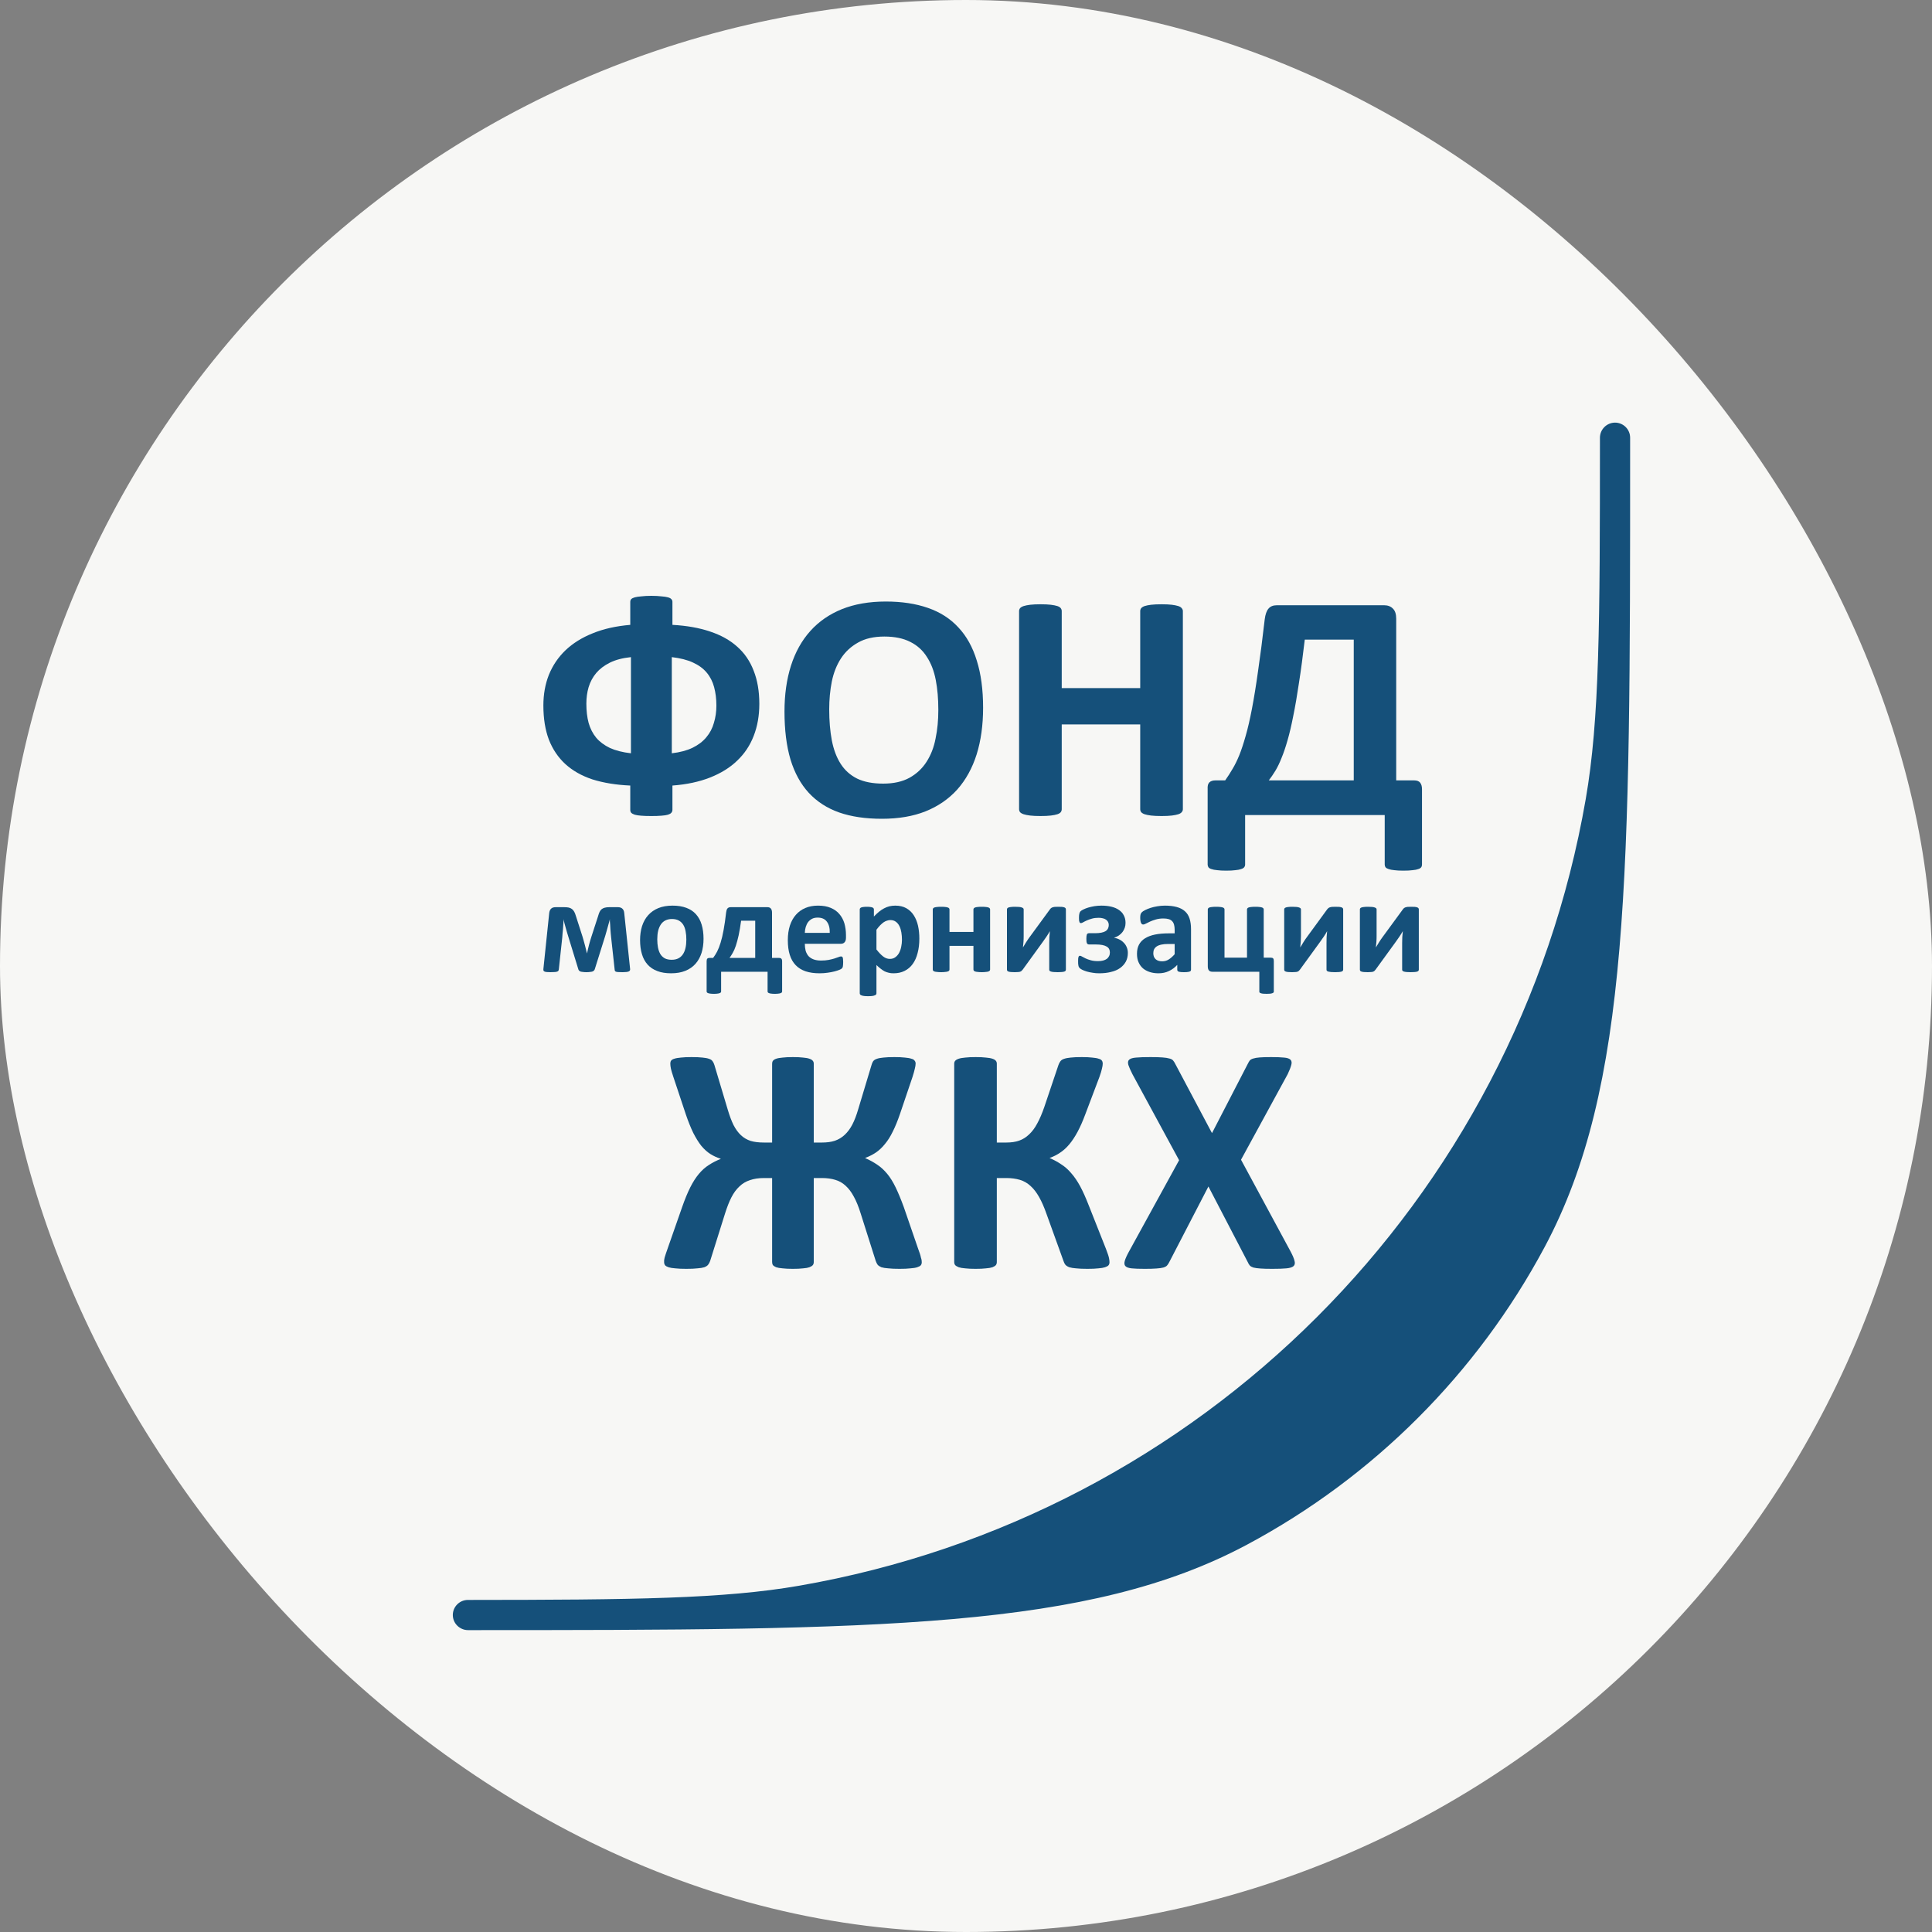 <svg width="40" height="40" viewBox="0 0 40 40" fill="none" xmlns="http://www.w3.org/2000/svg">
<rect x="0" y="0" width="40" height="40" fill="#808080" stroke="none"/>
<rect width="40" height="40" rx="20" fill="#F7F7F5"/>
<path d="M19.084 26.133C19.084 26.157 19.078 26.178 19.064 26.196C19.051 26.212 19.026 26.225 18.99 26.237C18.957 26.248 18.91 26.256 18.849 26.26C18.791 26.267 18.716 26.27 18.624 26.27C18.53 26.27 18.453 26.267 18.393 26.26C18.332 26.256 18.284 26.248 18.248 26.237C18.215 26.223 18.189 26.206 18.171 26.186C18.155 26.164 18.142 26.137 18.131 26.106L17.819 25.122C17.776 24.983 17.729 24.868 17.678 24.776C17.628 24.682 17.571 24.606 17.506 24.548C17.444 24.49 17.372 24.45 17.292 24.427C17.213 24.403 17.123 24.39 17.02 24.39H16.848V26.129C16.848 26.154 16.842 26.175 16.828 26.193C16.815 26.209 16.791 26.223 16.758 26.237C16.727 26.248 16.683 26.256 16.627 26.26C16.571 26.267 16.5 26.27 16.415 26.27C16.33 26.27 16.26 26.267 16.204 26.26C16.148 26.256 16.103 26.248 16.07 26.237C16.038 26.223 16.016 26.209 16.003 26.193C15.991 26.175 15.986 26.154 15.986 26.129V24.39H15.815C15.705 24.39 15.609 24.405 15.526 24.434C15.443 24.461 15.37 24.504 15.308 24.565C15.245 24.623 15.19 24.698 15.143 24.79C15.096 24.881 15.053 24.992 15.012 25.122L14.703 26.106C14.692 26.137 14.678 26.164 14.66 26.186C14.644 26.206 14.618 26.223 14.582 26.237C14.547 26.248 14.499 26.256 14.438 26.26C14.38 26.267 14.304 26.27 14.21 26.27C14.116 26.27 14.04 26.267 13.982 26.26C13.923 26.256 13.876 26.248 13.841 26.237C13.807 26.225 13.784 26.212 13.77 26.196C13.757 26.178 13.75 26.157 13.75 26.133C13.75 26.121 13.75 26.108 13.75 26.092C13.752 26.077 13.756 26.059 13.76 26.038C13.767 26.016 13.775 25.99 13.784 25.961C13.793 25.932 13.805 25.898 13.82 25.857L14.123 24.991C14.179 24.83 14.235 24.695 14.29 24.585C14.346 24.473 14.406 24.38 14.468 24.306C14.531 24.23 14.599 24.169 14.673 24.122C14.747 24.073 14.83 24.03 14.922 23.994V23.991C14.843 23.966 14.771 23.933 14.703 23.89C14.639 23.848 14.577 23.792 14.519 23.722C14.463 23.651 14.408 23.562 14.354 23.457C14.303 23.352 14.251 23.224 14.2 23.074L13.941 22.296C13.917 22.224 13.9 22.168 13.891 22.128C13.882 22.085 13.878 22.049 13.878 22.02C13.878 21.996 13.883 21.976 13.894 21.96C13.908 21.942 13.93 21.928 13.961 21.92C13.995 21.908 14.04 21.901 14.096 21.896C14.154 21.889 14.228 21.886 14.317 21.886C14.411 21.886 14.487 21.889 14.546 21.896C14.604 21.901 14.65 21.91 14.683 21.923C14.717 21.934 14.74 21.951 14.754 21.973C14.769 21.993 14.782 22.019 14.791 22.05L15.066 22.97C15.104 23.098 15.144 23.205 15.187 23.293C15.232 23.38 15.283 23.45 15.341 23.504C15.399 23.558 15.466 23.597 15.543 23.622C15.619 23.644 15.709 23.655 15.815 23.655H15.986V22.024C15.986 21.999 15.991 21.979 16.003 21.963C16.016 21.945 16.038 21.931 16.07 21.92C16.103 21.908 16.148 21.901 16.204 21.896C16.26 21.889 16.33 21.886 16.415 21.886C16.5 21.886 16.571 21.889 16.627 21.896C16.683 21.901 16.727 21.908 16.758 21.92C16.791 21.931 16.815 21.945 16.828 21.963C16.842 21.979 16.848 21.999 16.848 22.024V23.655H17.02C17.12 23.655 17.209 23.643 17.285 23.618C17.363 23.591 17.431 23.55 17.49 23.494C17.55 23.438 17.603 23.367 17.647 23.282C17.692 23.195 17.732 23.09 17.768 22.967L18.044 22.05C18.052 22.019 18.064 21.993 18.077 21.973C18.093 21.951 18.117 21.934 18.151 21.923C18.184 21.91 18.23 21.901 18.289 21.896C18.347 21.889 18.423 21.886 18.517 21.886C18.606 21.886 18.679 21.889 18.735 21.896C18.791 21.901 18.836 21.908 18.869 21.92C18.903 21.928 18.925 21.942 18.936 21.96C18.95 21.976 18.957 21.996 18.957 22.02C18.957 22.049 18.951 22.085 18.94 22.128C18.931 22.17 18.915 22.226 18.893 22.296L18.634 23.061C18.585 23.204 18.535 23.327 18.483 23.43C18.434 23.531 18.38 23.616 18.322 23.685C18.266 23.755 18.205 23.813 18.137 23.86C18.07 23.905 17.995 23.943 17.913 23.974V23.977C18.007 24.018 18.09 24.064 18.164 24.115C18.238 24.164 18.306 24.227 18.369 24.303C18.432 24.379 18.49 24.473 18.544 24.585C18.597 24.695 18.653 24.83 18.712 24.991L19.01 25.857C19.026 25.898 19.038 25.932 19.047 25.961C19.056 25.99 19.063 26.016 19.067 26.038C19.074 26.059 19.079 26.077 19.081 26.092C19.083 26.108 19.084 26.121 19.084 26.133Z" fill="#15507A"/>
<path d="M22.971 26.133C22.971 26.157 22.965 26.178 22.951 26.196C22.938 26.212 22.913 26.225 22.878 26.237C22.844 26.248 22.798 26.256 22.74 26.26C22.682 26.267 22.607 26.27 22.515 26.27C22.419 26.27 22.34 26.267 22.28 26.26C22.222 26.256 22.175 26.248 22.139 26.237C22.103 26.223 22.076 26.206 22.058 26.186C22.041 26.164 22.027 26.137 22.018 26.106L21.669 25.139C21.62 24.998 21.568 24.88 21.515 24.786C21.461 24.69 21.402 24.613 21.337 24.555C21.272 24.494 21.198 24.452 21.115 24.427C21.032 24.403 20.939 24.39 20.837 24.39H20.638V26.129C20.638 26.154 20.632 26.175 20.618 26.193C20.605 26.209 20.581 26.223 20.548 26.237C20.514 26.248 20.47 26.256 20.413 26.26C20.358 26.267 20.286 26.27 20.199 26.27C20.114 26.27 20.042 26.267 19.984 26.26C19.928 26.256 19.883 26.248 19.849 26.237C19.816 26.223 19.791 26.209 19.776 26.193C19.762 26.175 19.756 26.154 19.756 26.129V22.024C19.756 21.999 19.762 21.979 19.776 21.963C19.791 21.945 19.816 21.931 19.849 21.92C19.883 21.908 19.928 21.901 19.984 21.896C20.042 21.889 20.114 21.886 20.199 21.886C20.286 21.886 20.358 21.889 20.413 21.896C20.47 21.901 20.514 21.908 20.548 21.92C20.581 21.931 20.605 21.945 20.618 21.963C20.632 21.979 20.638 21.999 20.638 22.024V23.655H20.837C20.937 23.655 21.026 23.642 21.102 23.615C21.178 23.588 21.246 23.545 21.306 23.487C21.369 23.429 21.425 23.354 21.474 23.262C21.526 23.168 21.575 23.053 21.622 22.917L21.914 22.05C21.925 22.019 21.939 21.993 21.954 21.973C21.97 21.951 21.995 21.934 22.028 21.923C22.064 21.91 22.11 21.901 22.166 21.896C22.224 21.889 22.301 21.886 22.398 21.886C22.485 21.886 22.556 21.889 22.612 21.896C22.671 21.901 22.715 21.908 22.747 21.92C22.78 21.928 22.802 21.942 22.814 21.96C22.825 21.976 22.831 21.996 22.831 22.02C22.831 22.049 22.825 22.085 22.814 22.128C22.805 22.17 22.788 22.226 22.763 22.296L22.471 23.068C22.418 23.211 22.364 23.333 22.31 23.433C22.256 23.534 22.199 23.62 22.139 23.692C22.081 23.761 22.018 23.819 21.951 23.863C21.886 23.908 21.813 23.945 21.733 23.974V23.977C21.822 24.015 21.903 24.059 21.974 24.108C22.048 24.155 22.117 24.216 22.179 24.29C22.244 24.363 22.306 24.454 22.364 24.561C22.422 24.669 22.481 24.801 22.542 24.958L22.898 25.857C22.933 25.949 22.955 26.013 22.961 26.049C22.968 26.082 22.971 26.11 22.971 26.133Z" fill="#15507A"/>
<path d="M26.724 25.918C26.765 25.996 26.791 26.059 26.802 26.106C26.815 26.153 26.808 26.189 26.782 26.213C26.755 26.238 26.706 26.253 26.634 26.26C26.564 26.267 26.467 26.27 26.342 26.27C26.237 26.27 26.154 26.268 26.093 26.263C26.033 26.259 25.985 26.252 25.949 26.243C25.916 26.232 25.891 26.218 25.875 26.2C25.86 26.182 25.846 26.159 25.835 26.133L25.019 24.565L24.207 26.133C24.193 26.159 24.179 26.182 24.163 26.2C24.148 26.218 24.122 26.232 24.086 26.243C24.052 26.252 24.004 26.259 23.942 26.263C23.881 26.268 23.801 26.27 23.7 26.27C23.584 26.27 23.493 26.267 23.428 26.26C23.365 26.253 23.323 26.238 23.3 26.213C23.278 26.189 23.274 26.153 23.287 26.106C23.3 26.059 23.328 25.996 23.371 25.918L24.412 24.021L23.445 22.238C23.404 22.158 23.377 22.094 23.361 22.047C23.348 21.998 23.353 21.962 23.378 21.94C23.404 21.915 23.453 21.901 23.522 21.896C23.591 21.889 23.69 21.886 23.817 21.886C23.923 21.886 24.005 21.888 24.066 21.893C24.128 21.897 24.178 21.905 24.214 21.916C24.249 21.925 24.274 21.939 24.287 21.956C24.303 21.974 24.318 21.997 24.331 22.024L25.093 23.46L25.835 22.024C25.848 21.997 25.862 21.974 25.875 21.956C25.891 21.939 25.914 21.925 25.946 21.916C25.979 21.905 26.024 21.897 26.08 21.893C26.138 21.888 26.218 21.886 26.318 21.886C26.43 21.886 26.519 21.889 26.584 21.896C26.648 21.901 26.693 21.915 26.718 21.94C26.742 21.964 26.748 22 26.735 22.047C26.723 22.094 26.699 22.158 26.661 22.238L25.694 24.011L26.724 25.918Z" fill="#15507A"/>
<path d="M15.721 14.572C15.721 14.816 15.682 15.038 15.604 15.237C15.528 15.434 15.414 15.605 15.261 15.75C15.112 15.894 14.924 16.01 14.698 16.099C14.474 16.187 14.215 16.242 13.922 16.264V16.768C13.922 16.79 13.914 16.81 13.899 16.828C13.885 16.844 13.862 16.857 13.828 16.868C13.797 16.877 13.752 16.884 13.694 16.888C13.638 16.893 13.569 16.895 13.486 16.895C13.401 16.895 13.33 16.893 13.274 16.888C13.22 16.884 13.177 16.877 13.143 16.868C13.11 16.857 13.085 16.844 13.069 16.828C13.056 16.812 13.049 16.792 13.049 16.768V16.264C12.754 16.251 12.493 16.208 12.267 16.137C12.043 16.063 11.857 15.957 11.707 15.821C11.557 15.684 11.443 15.515 11.364 15.314C11.288 15.113 11.25 14.877 11.25 14.606C11.25 14.375 11.288 14.164 11.364 13.971C11.443 13.777 11.557 13.608 11.707 13.464C11.859 13.319 12.047 13.201 12.271 13.112C12.494 13.02 12.754 12.962 13.049 12.937V12.461C13.049 12.438 13.056 12.419 13.069 12.404C13.085 12.388 13.11 12.376 13.143 12.367C13.177 12.358 13.222 12.351 13.278 12.347C13.334 12.34 13.403 12.336 13.486 12.336C13.569 12.336 13.638 12.34 13.694 12.347C13.752 12.351 13.797 12.358 13.828 12.367C13.862 12.376 13.885 12.388 13.899 12.404C13.914 12.419 13.922 12.438 13.922 12.461V12.937C14.217 12.953 14.477 12.999 14.701 13.075C14.925 13.149 15.112 13.253 15.261 13.387C15.414 13.521 15.528 13.688 15.604 13.887C15.682 14.084 15.721 14.312 15.721 14.572ZM14.832 14.609C14.832 14.468 14.816 14.341 14.785 14.226C14.754 14.11 14.702 14.009 14.63 13.924C14.559 13.839 14.464 13.77 14.345 13.716C14.229 13.662 14.083 13.626 13.909 13.605V15.596C14.079 15.576 14.222 15.538 14.338 15.482C14.457 15.424 14.552 15.351 14.624 15.264C14.698 15.176 14.75 15.077 14.781 14.965C14.815 14.853 14.832 14.734 14.832 14.609ZM13.063 13.605C12.89 13.623 12.745 13.661 12.626 13.72C12.51 13.778 12.416 13.849 12.344 13.934C12.273 14.019 12.22 14.117 12.187 14.226C12.155 14.334 12.14 14.448 12.14 14.569C12.14 14.716 12.155 14.85 12.187 14.968C12.22 15.085 12.273 15.187 12.344 15.274C12.416 15.359 12.51 15.429 12.626 15.485C12.745 15.539 12.89 15.576 13.063 15.596V13.605Z" fill="#15507A"/>
<path d="M20.354 14.653C20.354 15.013 20.309 15.335 20.22 15.62C20.13 15.904 19.997 16.145 19.82 16.345C19.643 16.541 19.424 16.693 19.162 16.798C18.903 16.901 18.602 16.952 18.259 16.952C17.921 16.952 17.626 16.909 17.373 16.821C17.122 16.732 16.913 16.596 16.745 16.415C16.578 16.234 16.451 16.003 16.366 15.724C16.283 15.444 16.242 15.113 16.242 14.73C16.242 14.379 16.287 14.063 16.376 13.783C16.466 13.501 16.599 13.262 16.776 13.065C16.952 12.868 17.171 12.717 17.43 12.612C17.692 12.507 17.995 12.454 18.34 12.454C18.669 12.454 18.959 12.498 19.209 12.585C19.462 12.672 19.672 12.806 19.84 12.988C20.011 13.169 20.138 13.398 20.223 13.676C20.31 13.951 20.354 14.277 20.354 14.653ZM19.427 14.7C19.427 14.471 19.41 14.264 19.374 14.079C19.338 13.891 19.276 13.731 19.189 13.599C19.104 13.464 18.99 13.361 18.847 13.29C18.703 13.216 18.524 13.179 18.31 13.179C18.093 13.179 17.911 13.22 17.766 13.303C17.62 13.384 17.503 13.492 17.413 13.629C17.324 13.765 17.26 13.925 17.222 14.109C17.186 14.29 17.168 14.483 17.168 14.686C17.168 14.924 17.186 15.137 17.222 15.328C17.258 15.515 17.318 15.677 17.403 15.811C17.488 15.945 17.602 16.048 17.746 16.12C17.889 16.189 18.069 16.224 18.286 16.224C18.503 16.224 18.684 16.183 18.83 16.103C18.975 16.022 19.093 15.913 19.182 15.774C19.272 15.635 19.335 15.474 19.37 15.29C19.409 15.105 19.427 14.908 19.427 14.7Z" fill="#15507A"/>
<path d="M24.49 16.754C24.49 16.776 24.482 16.797 24.466 16.815C24.453 16.832 24.429 16.847 24.396 16.858C24.362 16.869 24.317 16.878 24.262 16.885C24.206 16.892 24.135 16.895 24.05 16.895C23.963 16.895 23.89 16.892 23.832 16.885C23.776 16.878 23.731 16.869 23.698 16.858C23.666 16.847 23.643 16.832 23.627 16.815C23.614 16.797 23.607 16.776 23.607 16.754V14.998H21.982V16.754C21.982 16.776 21.975 16.797 21.962 16.815C21.948 16.832 21.925 16.847 21.892 16.858C21.858 16.869 21.813 16.878 21.757 16.885C21.701 16.892 21.63 16.895 21.542 16.895C21.457 16.895 21.386 16.892 21.328 16.885C21.272 16.878 21.227 16.869 21.193 16.858C21.16 16.847 21.135 16.832 21.119 16.815C21.106 16.797 21.099 16.776 21.099 16.754V12.652C21.099 12.63 21.106 12.61 21.119 12.592C21.135 12.574 21.16 12.559 21.193 12.548C21.227 12.537 21.272 12.528 21.328 12.521C21.386 12.514 21.457 12.511 21.542 12.511C21.63 12.511 21.701 12.514 21.757 12.521C21.813 12.528 21.858 12.537 21.892 12.548C21.925 12.559 21.948 12.574 21.962 12.592C21.975 12.61 21.982 12.63 21.982 12.652V14.246H23.607V12.652C23.607 12.63 23.614 12.61 23.627 12.592C23.643 12.574 23.666 12.559 23.698 12.548C23.731 12.537 23.776 12.528 23.832 12.521C23.89 12.514 23.963 12.511 24.05 12.511C24.135 12.511 24.206 12.514 24.262 12.521C24.317 12.528 24.362 12.537 24.396 12.548C24.429 12.559 24.453 12.574 24.466 12.592C24.482 12.61 24.49 12.63 24.49 12.652V16.754Z" fill="#15507A"/>
<path d="M29.441 17.899C29.441 17.921 29.436 17.94 29.424 17.956C29.413 17.972 29.393 17.984 29.364 17.993C29.335 18.004 29.296 18.012 29.247 18.016C29.197 18.023 29.134 18.026 29.055 18.026C28.979 18.026 28.916 18.023 28.867 18.016C28.82 18.012 28.781 18.004 28.75 17.993C28.721 17.984 28.699 17.972 28.686 17.956C28.675 17.94 28.669 17.921 28.669 17.899V16.875H25.779V17.899C25.779 17.921 25.772 17.94 25.759 17.956C25.747 17.972 25.726 17.984 25.695 17.993C25.666 18.004 25.627 18.012 25.577 18.016C25.528 18.023 25.465 18.026 25.389 18.026C25.313 18.026 25.251 18.023 25.201 18.016C25.152 18.012 25.112 18.004 25.081 17.993C25.052 17.984 25.031 17.972 25.02 17.956C25.009 17.94 25.003 17.921 25.003 17.899V16.338C24.999 16.273 25.01 16.227 25.037 16.2C25.066 16.171 25.108 16.157 25.165 16.157H25.366C25.42 16.081 25.47 16.002 25.517 15.922C25.566 15.841 25.613 15.746 25.658 15.636C25.703 15.524 25.746 15.392 25.789 15.24C25.834 15.086 25.877 14.898 25.92 14.676C25.962 14.455 26.005 14.193 26.047 13.891C26.092 13.586 26.138 13.229 26.185 12.82C26.198 12.719 26.224 12.646 26.262 12.602C26.3 12.555 26.358 12.531 26.437 12.531H28.656C28.734 12.531 28.796 12.555 28.84 12.602C28.885 12.646 28.907 12.716 28.907 12.81V16.157H29.277C29.337 16.157 29.38 16.173 29.404 16.207C29.429 16.238 29.441 16.283 29.441 16.341V17.899ZM28.028 13.243H27.014C26.974 13.583 26.934 13.883 26.893 14.143C26.855 14.4 26.816 14.626 26.776 14.821C26.738 15.015 26.699 15.183 26.658 15.324C26.618 15.465 26.577 15.587 26.534 15.69C26.494 15.793 26.451 15.881 26.407 15.955C26.362 16.029 26.316 16.096 26.269 16.157H28.028V13.243Z" fill="#15507A"/>
<path d="M13.046 20.065C13.048 20.088 13.037 20.105 13.015 20.114C12.992 20.123 12.951 20.128 12.892 20.128C12.857 20.128 12.828 20.127 12.806 20.126C12.785 20.125 12.768 20.123 12.756 20.119C12.745 20.116 12.738 20.11 12.733 20.104C12.729 20.097 12.727 20.087 12.726 20.076L12.653 19.409C12.65 19.385 12.648 19.358 12.645 19.328C12.643 19.298 12.641 19.268 12.638 19.238C12.636 19.207 12.634 19.177 12.633 19.147C12.631 19.116 12.629 19.089 12.626 19.065L12.627 19.03C12.621 19.055 12.613 19.082 12.605 19.112C12.598 19.142 12.59 19.172 12.58 19.203C12.571 19.233 12.562 19.264 12.554 19.295C12.546 19.324 12.538 19.351 12.531 19.375L12.315 20.064C12.312 20.075 12.306 20.084 12.299 20.093C12.291 20.101 12.281 20.108 12.267 20.114C12.254 20.118 12.237 20.122 12.216 20.123C12.196 20.126 12.171 20.128 12.139 20.128C12.111 20.128 12.087 20.126 12.066 20.123C12.047 20.122 12.031 20.118 12.017 20.114C12.004 20.108 11.994 20.101 11.987 20.093C11.979 20.084 11.975 20.074 11.972 20.062L11.761 19.375C11.754 19.351 11.746 19.324 11.737 19.295C11.729 19.265 11.72 19.235 11.711 19.204C11.702 19.174 11.694 19.143 11.686 19.114C11.679 19.083 11.672 19.055 11.667 19.03L11.668 19.065C11.666 19.089 11.664 19.116 11.662 19.147C11.661 19.177 11.658 19.207 11.656 19.238C11.653 19.268 11.65 19.298 11.647 19.328C11.645 19.358 11.642 19.385 11.641 19.409L11.57 20.068C11.569 20.08 11.566 20.09 11.561 20.098C11.556 20.106 11.548 20.112 11.535 20.116C11.522 20.121 11.505 20.124 11.483 20.125C11.461 20.127 11.432 20.128 11.396 20.128C11.364 20.128 11.338 20.127 11.319 20.125C11.3 20.123 11.285 20.12 11.274 20.115C11.264 20.11 11.257 20.103 11.253 20.096C11.25 20.087 11.249 20.077 11.25 20.065L11.371 18.902C11.376 18.862 11.389 18.832 11.41 18.813C11.431 18.792 11.463 18.782 11.506 18.782H11.68C11.717 18.782 11.748 18.785 11.774 18.79C11.8 18.796 11.822 18.806 11.841 18.82C11.86 18.834 11.876 18.853 11.889 18.877C11.902 18.901 11.914 18.931 11.924 18.967L12.061 19.394C12.069 19.421 12.078 19.451 12.086 19.481C12.094 19.511 12.102 19.541 12.111 19.572C12.119 19.602 12.126 19.631 12.133 19.66C12.14 19.688 12.146 19.714 12.152 19.739H12.153C12.159 19.714 12.165 19.687 12.172 19.657C12.18 19.627 12.187 19.597 12.194 19.566C12.203 19.536 12.211 19.506 12.219 19.476C12.228 19.446 12.237 19.418 12.245 19.392L12.383 18.967C12.392 18.934 12.402 18.906 12.413 18.882C12.424 18.858 12.438 18.839 12.455 18.825C12.473 18.81 12.494 18.8 12.52 18.793C12.546 18.786 12.577 18.782 12.615 18.782H12.788C12.832 18.782 12.864 18.792 12.885 18.813C12.907 18.832 12.92 18.862 12.924 18.902L13.046 20.065Z" fill="#15507A"/>
<path d="M14.566 19.438C14.566 19.544 14.552 19.641 14.525 19.728C14.497 19.815 14.456 19.89 14.4 19.954C14.344 20.017 14.274 20.066 14.189 20.1C14.105 20.134 14.007 20.151 13.894 20.151C13.785 20.151 13.69 20.136 13.61 20.105C13.529 20.075 13.462 20.03 13.409 19.972C13.356 19.913 13.316 19.841 13.291 19.756C13.265 19.67 13.252 19.573 13.252 19.463C13.252 19.357 13.266 19.261 13.293 19.174C13.322 19.085 13.364 19.01 13.42 18.948C13.476 18.885 13.545 18.836 13.629 18.802C13.713 18.767 13.812 18.75 13.924 18.75C14.034 18.75 14.129 18.765 14.21 18.796C14.291 18.826 14.357 18.87 14.409 18.928C14.462 18.987 14.502 19.059 14.527 19.144C14.553 19.23 14.566 19.328 14.566 19.438ZM14.21 19.452C14.21 19.391 14.205 19.335 14.195 19.284C14.186 19.232 14.17 19.186 14.147 19.148C14.124 19.11 14.093 19.081 14.055 19.059C14.017 19.038 13.97 19.027 13.912 19.027C13.861 19.027 13.816 19.037 13.777 19.056C13.739 19.075 13.707 19.103 13.682 19.14C13.658 19.176 13.639 19.22 13.626 19.272C13.614 19.323 13.608 19.382 13.608 19.448C13.608 19.509 13.613 19.566 13.623 19.618C13.633 19.669 13.649 19.713 13.671 19.752C13.694 19.79 13.725 19.819 13.763 19.841C13.802 19.861 13.85 19.871 13.906 19.871C13.959 19.871 14.004 19.862 14.042 19.843C14.081 19.824 14.112 19.796 14.137 19.76C14.162 19.724 14.18 19.68 14.192 19.629C14.204 19.577 14.21 19.518 14.21 19.452Z" fill="#15507A"/>
<path d="M14.93 20.526C14.93 20.535 14.928 20.541 14.923 20.547C14.918 20.553 14.91 20.559 14.898 20.562C14.886 20.567 14.871 20.57 14.852 20.572C14.833 20.575 14.81 20.576 14.782 20.576C14.752 20.576 14.728 20.575 14.709 20.572C14.69 20.57 14.674 20.567 14.662 20.562C14.65 20.559 14.642 20.553 14.637 20.547C14.633 20.541 14.63 20.535 14.63 20.526V19.903C14.63 19.876 14.635 19.857 14.644 19.848C14.653 19.837 14.671 19.832 14.698 19.832H14.765C14.794 19.793 14.822 19.749 14.848 19.7C14.873 19.651 14.897 19.59 14.919 19.518C14.942 19.444 14.963 19.357 14.981 19.256C15 19.154 15.018 19.031 15.034 18.889C15.036 18.873 15.039 18.858 15.043 18.845C15.047 18.831 15.053 18.819 15.06 18.81C15.068 18.801 15.077 18.794 15.088 18.789C15.1 18.784 15.114 18.782 15.131 18.782H15.888C15.921 18.782 15.945 18.792 15.96 18.811C15.976 18.83 15.984 18.858 15.984 18.895V19.832H16.124C16.149 19.832 16.166 19.837 16.176 19.848C16.187 19.857 16.193 19.876 16.193 19.903V20.526C16.193 20.535 16.19 20.541 16.186 20.547C16.181 20.553 16.173 20.559 16.161 20.562C16.149 20.567 16.134 20.57 16.114 20.572C16.095 20.575 16.071 20.576 16.041 20.576C16.013 20.576 15.989 20.575 15.97 20.572C15.951 20.57 15.935 20.567 15.923 20.562C15.912 20.559 15.904 20.553 15.899 20.547C15.894 20.541 15.892 20.535 15.892 20.526V20.119H14.93V20.526ZM15.636 19.062H15.344C15.328 19.179 15.311 19.28 15.293 19.364C15.274 19.448 15.255 19.52 15.235 19.58C15.215 19.641 15.193 19.69 15.17 19.729C15.148 19.768 15.126 19.803 15.104 19.832H15.636V19.062Z" fill="#15507A"/>
<path d="M17.515 19.415C17.515 19.457 17.505 19.489 17.486 19.509C17.467 19.53 17.442 19.54 17.409 19.54H16.663C16.663 19.593 16.669 19.641 16.68 19.685C16.693 19.727 16.713 19.764 16.739 19.795C16.767 19.825 16.802 19.847 16.844 19.863C16.887 19.879 16.938 19.887 16.998 19.887C17.058 19.887 17.111 19.883 17.157 19.874C17.203 19.865 17.242 19.855 17.275 19.845C17.309 19.834 17.337 19.824 17.359 19.816C17.381 19.806 17.399 19.802 17.413 19.802C17.421 19.802 17.428 19.804 17.433 19.807C17.439 19.81 17.444 19.816 17.447 19.824C17.451 19.832 17.453 19.844 17.454 19.86C17.456 19.875 17.457 19.894 17.457 19.917C17.457 19.938 17.456 19.955 17.455 19.97C17.454 19.984 17.453 19.996 17.451 20.006C17.449 20.017 17.447 20.026 17.443 20.033C17.439 20.04 17.434 20.046 17.428 20.052C17.422 20.059 17.406 20.068 17.38 20.079C17.353 20.09 17.319 20.101 17.278 20.112C17.237 20.123 17.19 20.131 17.137 20.139C17.084 20.147 17.027 20.151 16.966 20.151C16.857 20.151 16.762 20.137 16.679 20.11C16.598 20.082 16.529 20.04 16.474 19.983C16.419 19.926 16.378 19.855 16.351 19.768C16.324 19.682 16.311 19.581 16.311 19.465C16.311 19.354 16.325 19.255 16.353 19.166C16.382 19.077 16.423 19.002 16.477 18.941C16.531 18.879 16.597 18.831 16.674 18.799C16.751 18.766 16.839 18.75 16.936 18.75C17.039 18.75 17.126 18.765 17.198 18.796C17.272 18.827 17.332 18.869 17.378 18.924C17.425 18.978 17.459 19.042 17.482 19.116C17.503 19.191 17.515 19.271 17.515 19.359V19.415ZM17.179 19.314C17.182 19.216 17.162 19.139 17.12 19.083C17.079 19.026 17.015 18.998 16.928 18.998C16.884 18.998 16.845 19.006 16.812 19.023C16.78 19.04 16.753 19.062 16.731 19.091C16.71 19.119 16.694 19.153 16.682 19.192C16.671 19.23 16.664 19.27 16.663 19.314H17.179Z" fill="#15507A"/>
<path d="M19.034 19.433C19.034 19.543 19.022 19.643 18.998 19.732C18.976 19.82 18.942 19.895 18.897 19.958C18.852 20.02 18.796 20.068 18.729 20.101C18.662 20.135 18.586 20.151 18.5 20.151C18.464 20.151 18.431 20.148 18.401 20.14C18.371 20.134 18.343 20.123 18.314 20.11C18.287 20.095 18.259 20.077 18.232 20.055C18.204 20.034 18.176 20.009 18.146 19.98V20.565C18.146 20.574 18.144 20.583 18.138 20.59C18.133 20.598 18.123 20.604 18.109 20.608C18.097 20.614 18.079 20.618 18.057 20.621C18.035 20.624 18.007 20.625 17.973 20.625C17.939 20.625 17.912 20.624 17.89 20.621C17.868 20.618 17.85 20.614 17.836 20.608C17.823 20.604 17.814 20.598 17.808 20.59C17.803 20.583 17.8 20.574 17.8 20.565V18.829C17.8 18.82 17.803 18.812 17.807 18.806C17.812 18.798 17.82 18.792 17.831 18.788C17.842 18.783 17.858 18.78 17.876 18.778C17.895 18.775 17.919 18.774 17.947 18.774C17.975 18.774 17.998 18.775 18.016 18.778C18.035 18.78 18.05 18.783 18.061 18.788C18.073 18.792 18.081 18.798 18.086 18.806C18.091 18.812 18.093 18.82 18.093 18.829V18.976C18.129 18.939 18.163 18.906 18.197 18.878C18.232 18.849 18.267 18.826 18.303 18.807C18.339 18.788 18.375 18.773 18.413 18.764C18.452 18.755 18.492 18.75 18.535 18.75C18.625 18.75 18.702 18.768 18.765 18.804C18.828 18.84 18.879 18.888 18.919 18.951C18.959 19.013 18.988 19.085 19.007 19.168C19.025 19.251 19.034 19.339 19.034 19.433ZM18.674 19.458C18.674 19.405 18.67 19.354 18.662 19.306C18.654 19.257 18.641 19.213 18.622 19.175C18.604 19.137 18.579 19.107 18.548 19.084C18.517 19.061 18.48 19.049 18.434 19.049C18.411 19.049 18.388 19.053 18.365 19.061C18.343 19.067 18.32 19.078 18.296 19.094C18.273 19.11 18.25 19.13 18.225 19.155C18.2 19.18 18.174 19.212 18.146 19.249V19.658C18.195 19.721 18.241 19.769 18.285 19.803C18.329 19.837 18.375 19.853 18.423 19.853C18.468 19.853 18.506 19.842 18.537 19.818C18.569 19.795 18.595 19.765 18.615 19.728C18.635 19.69 18.65 19.647 18.659 19.6C18.669 19.552 18.674 19.505 18.674 19.458Z" fill="#15507A"/>
<path d="M20.499 20.072C20.499 20.081 20.496 20.09 20.491 20.097C20.485 20.104 20.476 20.109 20.463 20.114C20.45 20.118 20.432 20.122 20.41 20.123C20.388 20.126 20.36 20.128 20.327 20.128C20.293 20.128 20.265 20.126 20.242 20.123C20.22 20.122 20.203 20.118 20.19 20.114C20.177 20.109 20.168 20.104 20.162 20.097C20.157 20.09 20.154 20.081 20.154 20.072V19.583H19.658V20.072C19.658 20.081 19.655 20.09 19.65 20.097C19.644 20.104 19.635 20.109 19.621 20.114C19.608 20.118 19.591 20.122 19.569 20.123C19.547 20.126 19.519 20.128 19.485 20.128C19.451 20.128 19.423 20.126 19.401 20.123C19.379 20.122 19.361 20.118 19.347 20.114C19.335 20.109 19.325 20.104 19.32 20.097C19.314 20.09 19.312 20.081 19.312 20.072V18.829C19.312 18.82 19.314 18.812 19.32 18.806C19.325 18.798 19.335 18.792 19.347 18.788C19.361 18.783 19.379 18.78 19.401 18.778C19.423 18.775 19.451 18.774 19.485 18.774C19.519 18.774 19.547 18.775 19.569 18.778C19.591 18.78 19.608 18.783 19.621 18.788C19.635 18.792 19.644 18.798 19.65 18.806C19.655 18.812 19.658 18.82 19.658 18.829V19.295H20.154V18.829C20.154 18.82 20.157 18.812 20.162 18.806C20.168 18.798 20.177 18.792 20.19 18.788C20.203 18.783 20.22 18.78 20.242 18.778C20.265 18.775 20.293 18.774 20.327 18.774C20.36 18.774 20.388 18.775 20.41 18.778C20.432 18.78 20.45 18.783 20.463 18.788C20.476 18.792 20.485 18.798 20.491 18.806C20.496 18.812 20.499 18.82 20.499 18.829V20.072Z" fill="#15507A"/>
<path d="M22.068 20.076C22.068 20.085 22.065 20.093 22.06 20.1C22.055 20.106 22.047 20.112 22.034 20.116C22.021 20.12 22.003 20.123 21.981 20.125C21.96 20.127 21.933 20.128 21.9 20.128C21.867 20.128 21.839 20.127 21.817 20.125C21.794 20.123 21.776 20.12 21.762 20.116C21.748 20.112 21.738 20.106 21.731 20.1C21.726 20.093 21.723 20.085 21.723 20.076V19.522C21.723 19.483 21.724 19.442 21.726 19.401C21.729 19.359 21.732 19.318 21.737 19.278C21.715 19.317 21.691 19.355 21.665 19.394C21.64 19.431 21.614 19.468 21.587 19.505L21.174 20.075C21.165 20.085 21.157 20.094 21.15 20.101C21.143 20.108 21.133 20.113 21.121 20.118C21.11 20.122 21.096 20.124 21.079 20.125C21.061 20.127 21.039 20.128 21.011 20.128C20.978 20.128 20.951 20.127 20.93 20.125C20.91 20.123 20.894 20.12 20.881 20.116C20.869 20.112 20.86 20.106 20.855 20.1C20.85 20.092 20.848 20.084 20.848 20.075V18.828C20.848 18.82 20.85 18.812 20.855 18.806C20.86 18.798 20.869 18.792 20.882 18.788C20.896 18.783 20.913 18.78 20.934 18.778C20.956 18.775 20.984 18.774 21.017 18.774C21.082 18.774 21.128 18.778 21.154 18.788C21.181 18.797 21.194 18.81 21.194 18.828V19.38C21.194 19.418 21.193 19.457 21.19 19.498C21.187 19.539 21.184 19.578 21.179 19.616C21.201 19.579 21.223 19.543 21.246 19.506C21.269 19.469 21.294 19.433 21.319 19.399L21.737 18.828C21.744 18.818 21.752 18.809 21.76 18.803C21.768 18.796 21.779 18.79 21.79 18.786C21.803 18.782 21.818 18.778 21.836 18.776C21.854 18.775 21.877 18.774 21.906 18.774C21.938 18.774 21.965 18.775 21.985 18.776C22.007 18.778 22.023 18.782 22.035 18.786C22.048 18.791 22.056 18.797 22.061 18.804C22.066 18.812 22.068 18.82 22.068 18.829V20.076Z" fill="#15507A"/>
<path d="M23.351 19.728C23.351 19.797 23.337 19.857 23.309 19.91C23.28 19.962 23.241 20.006 23.189 20.043C23.138 20.079 23.076 20.106 23.002 20.123C22.93 20.142 22.848 20.151 22.758 20.151C22.711 20.151 22.666 20.148 22.623 20.14C22.58 20.134 22.54 20.125 22.503 20.115C22.468 20.104 22.438 20.093 22.414 20.082C22.39 20.07 22.373 20.059 22.362 20.051C22.352 20.042 22.344 20.033 22.339 20.025C22.334 20.015 22.33 20.005 22.328 19.994C22.325 19.983 22.323 19.969 22.322 19.954C22.321 19.937 22.321 19.917 22.321 19.894C22.321 19.872 22.322 19.855 22.323 19.842C22.325 19.829 22.328 19.818 22.33 19.81C22.334 19.802 22.338 19.796 22.343 19.793C22.347 19.79 22.353 19.788 22.359 19.788C22.371 19.788 22.386 19.794 22.405 19.806C22.424 19.817 22.448 19.83 22.476 19.843C22.505 19.857 22.541 19.869 22.582 19.881C22.624 19.893 22.674 19.899 22.733 19.899C22.773 19.899 22.809 19.895 22.839 19.887C22.87 19.878 22.896 19.867 22.916 19.852C22.937 19.836 22.952 19.817 22.962 19.795C22.974 19.773 22.979 19.747 22.979 19.72C22.979 19.694 22.974 19.67 22.964 19.65C22.954 19.63 22.937 19.612 22.913 19.598C22.89 19.584 22.859 19.572 22.821 19.565C22.783 19.558 22.737 19.554 22.682 19.554H22.55C22.538 19.554 22.529 19.552 22.521 19.548C22.514 19.544 22.508 19.537 22.503 19.527C22.499 19.518 22.496 19.506 22.494 19.49C22.493 19.474 22.492 19.455 22.492 19.433C22.492 19.411 22.494 19.394 22.495 19.38C22.497 19.365 22.5 19.353 22.503 19.345C22.508 19.337 22.514 19.33 22.52 19.327C22.527 19.323 22.536 19.321 22.546 19.321H22.674C22.723 19.321 22.766 19.317 22.802 19.31C22.837 19.303 22.867 19.292 22.89 19.278C22.913 19.263 22.929 19.245 22.939 19.225C22.95 19.204 22.956 19.179 22.956 19.151C22.956 19.127 22.951 19.106 22.941 19.087C22.93 19.068 22.916 19.052 22.898 19.04C22.88 19.027 22.857 19.017 22.831 19.012C22.805 19.005 22.776 19.002 22.745 19.002C22.693 19.002 22.646 19.008 22.605 19.02C22.565 19.031 22.53 19.044 22.499 19.058C22.469 19.072 22.444 19.084 22.424 19.096C22.405 19.107 22.39 19.112 22.38 19.112C22.374 19.112 22.369 19.111 22.365 19.109C22.36 19.107 22.356 19.102 22.351 19.094C22.347 19.086 22.344 19.075 22.341 19.061C22.34 19.047 22.339 19.028 22.339 19.005C22.339 18.969 22.341 18.94 22.346 18.919C22.351 18.896 22.359 18.88 22.37 18.868C22.382 18.856 22.402 18.843 22.431 18.829C22.46 18.814 22.494 18.802 22.532 18.79C22.572 18.778 22.614 18.769 22.66 18.761C22.707 18.754 22.755 18.75 22.803 18.75C22.878 18.75 22.947 18.757 23.009 18.772C23.072 18.787 23.124 18.81 23.167 18.84C23.211 18.87 23.245 18.907 23.267 18.952C23.291 18.997 23.303 19.048 23.303 19.107C23.303 19.142 23.298 19.176 23.287 19.208C23.276 19.241 23.26 19.27 23.24 19.297C23.22 19.323 23.195 19.347 23.166 19.367C23.137 19.387 23.104 19.403 23.067 19.415L23.066 19.417C23.105 19.422 23.142 19.433 23.175 19.451C23.21 19.468 23.241 19.491 23.266 19.518C23.293 19.544 23.313 19.576 23.328 19.612C23.343 19.648 23.351 19.686 23.351 19.728Z" fill="#15507A"/>
<path d="M24.659 20.076C24.659 20.089 24.655 20.099 24.646 20.107C24.637 20.114 24.622 20.119 24.602 20.122C24.582 20.126 24.554 20.128 24.515 20.128C24.474 20.128 24.444 20.126 24.424 20.122C24.406 20.119 24.393 20.114 24.385 20.107C24.377 20.099 24.374 20.089 24.374 20.076V19.977C24.323 20.032 24.265 20.075 24.201 20.105C24.136 20.136 24.065 20.151 23.986 20.151C23.921 20.151 23.861 20.143 23.806 20.125C23.752 20.108 23.705 20.083 23.665 20.05C23.625 20.015 23.595 19.973 23.573 19.923C23.55 19.873 23.54 19.814 23.54 19.747C23.54 19.675 23.553 19.612 23.581 19.559C23.609 19.506 23.651 19.461 23.706 19.427C23.762 19.392 23.831 19.366 23.913 19.349C23.996 19.332 24.091 19.324 24.201 19.324H24.32V19.249C24.32 19.21 24.316 19.176 24.308 19.147C24.3 19.117 24.288 19.093 24.269 19.073C24.252 19.054 24.228 19.039 24.198 19.03C24.168 19.021 24.132 19.016 24.088 19.016C24.03 19.016 23.978 19.023 23.933 19.036C23.888 19.049 23.848 19.063 23.813 19.079C23.778 19.095 23.749 19.109 23.725 19.122C23.702 19.135 23.683 19.141 23.669 19.141C23.659 19.141 23.649 19.138 23.641 19.132C23.634 19.125 23.628 19.116 23.622 19.104C23.617 19.092 23.614 19.077 23.611 19.059C23.608 19.042 23.607 19.022 23.607 19.001C23.607 18.972 23.609 18.949 23.614 18.933C23.618 18.916 23.627 18.901 23.64 18.888C23.653 18.874 23.675 18.859 23.707 18.843C23.739 18.827 23.777 18.811 23.82 18.797C23.863 18.783 23.91 18.772 23.96 18.764C24.011 18.755 24.064 18.75 24.118 18.75C24.214 18.75 24.296 18.76 24.364 18.779C24.433 18.798 24.489 18.827 24.533 18.867C24.577 18.906 24.609 18.957 24.629 19.019C24.649 19.081 24.659 19.155 24.659 19.24V20.076ZM24.32 19.544H24.188C24.132 19.544 24.085 19.548 24.045 19.557C24.006 19.565 23.974 19.578 23.949 19.594C23.924 19.611 23.906 19.631 23.894 19.655C23.883 19.679 23.878 19.706 23.878 19.736C23.878 19.788 23.894 19.829 23.926 19.859C23.959 19.889 24.004 19.903 24.062 19.903C24.11 19.903 24.155 19.891 24.195 19.866C24.236 19.841 24.278 19.804 24.32 19.756V19.544Z" fill="#15507A"/>
<path d="M26.373 20.535C26.372 20.547 26.36 20.558 26.336 20.565C26.312 20.573 26.275 20.576 26.224 20.576C26.171 20.576 26.133 20.573 26.109 20.565C26.085 20.558 26.073 20.547 26.073 20.535V20.119H25.102C25.069 20.119 25.045 20.11 25.029 20.091C25.013 20.072 25.006 20.044 25.006 20.006V18.829C25.006 18.82 25.008 18.812 25.014 18.806C25.019 18.798 25.029 18.792 25.041 18.788C25.055 18.783 25.073 18.78 25.095 18.778C25.117 18.775 25.145 18.774 25.179 18.774C25.213 18.774 25.241 18.775 25.263 18.778C25.285 18.78 25.302 18.783 25.315 18.788C25.328 18.792 25.338 18.798 25.344 18.806C25.349 18.812 25.352 18.82 25.352 18.829V19.827H25.818V18.829C25.818 18.82 25.82 18.812 25.826 18.806C25.831 18.798 25.841 18.792 25.853 18.788C25.867 18.783 25.885 18.78 25.907 18.778C25.93 18.775 25.958 18.774 25.991 18.774C26.025 18.774 26.053 18.775 26.075 18.778C26.097 18.78 26.114 18.783 26.127 18.788C26.141 18.792 26.15 18.798 26.156 18.806C26.161 18.812 26.164 18.82 26.164 18.829V19.827H26.305C26.331 19.827 26.349 19.832 26.358 19.842C26.368 19.851 26.373 19.869 26.373 19.896V20.535Z" fill="#15507A"/>
<path d="M27.809 20.076C27.809 20.085 27.806 20.093 27.8 20.1C27.796 20.106 27.787 20.112 27.774 20.116C27.761 20.12 27.744 20.123 27.722 20.125C27.701 20.127 27.674 20.128 27.641 20.128C27.608 20.128 27.58 20.127 27.557 20.125C27.535 20.123 27.517 20.12 27.502 20.116C27.488 20.112 27.478 20.106 27.472 20.1C27.466 20.093 27.464 20.085 27.464 20.076V19.522C27.464 19.483 27.465 19.442 27.466 19.401C27.469 19.359 27.473 19.318 27.477 19.278C27.456 19.317 27.432 19.355 27.406 19.394C27.38 19.431 27.354 19.468 27.328 19.505L26.914 20.075C26.906 20.085 26.898 20.094 26.891 20.101C26.883 20.108 26.874 20.113 26.862 20.118C26.851 20.122 26.837 20.124 26.819 20.125C26.802 20.127 26.779 20.128 26.752 20.128C26.719 20.128 26.692 20.127 26.671 20.125C26.651 20.123 26.634 20.12 26.622 20.116C26.61 20.112 26.601 20.106 26.595 20.1C26.591 20.092 26.588 20.084 26.588 20.075V18.828C26.588 18.82 26.591 18.812 26.595 18.806C26.601 18.798 26.61 18.792 26.623 18.788C26.637 18.783 26.654 18.78 26.675 18.778C26.697 18.775 26.724 18.774 26.758 18.774C26.823 18.774 26.868 18.778 26.895 18.788C26.922 18.797 26.935 18.81 26.935 18.828V19.38C26.935 19.418 26.933 19.457 26.931 19.498C26.928 19.539 26.924 19.578 26.92 19.616C26.942 19.579 26.964 19.543 26.987 19.506C27.01 19.469 27.034 19.433 27.06 19.399L27.477 18.828C27.485 18.818 27.493 18.809 27.501 18.803C27.509 18.796 27.519 18.79 27.531 18.786C27.544 18.782 27.559 18.778 27.576 18.776C27.595 18.775 27.618 18.774 27.646 18.774C27.678 18.774 27.705 18.775 27.726 18.776C27.747 18.778 27.764 18.782 27.776 18.786C27.788 18.791 27.797 18.797 27.802 18.804C27.806 18.812 27.809 18.82 27.809 18.829V20.076Z" fill="#15507A"/>
<path d="M29.375 20.076C29.375 20.085 29.372 20.093 29.367 20.1C29.362 20.106 29.354 20.112 29.341 20.116C29.328 20.12 29.31 20.123 29.288 20.125C29.267 20.127 29.24 20.128 29.207 20.128C29.174 20.128 29.146 20.127 29.124 20.125C29.102 20.123 29.083 20.12 29.069 20.116C29.055 20.112 29.045 20.106 29.038 20.1C29.033 20.093 29.03 20.085 29.03 20.076V19.522C29.03 19.483 29.031 19.442 29.033 19.401C29.036 19.359 29.039 19.318 29.044 19.278C29.022 19.317 28.998 19.355 28.972 19.394C28.947 19.431 28.921 19.468 28.894 19.505L28.48 20.075C28.472 20.085 28.465 20.094 28.457 20.101C28.45 20.108 28.44 20.113 28.428 20.118C28.417 20.122 28.403 20.124 28.386 20.125C28.368 20.127 28.346 20.128 28.318 20.128C28.285 20.128 28.258 20.127 28.237 20.125C28.217 20.123 28.201 20.12 28.188 20.116C28.176 20.112 28.167 20.106 28.162 20.1C28.157 20.092 28.155 20.084 28.155 20.075V18.828C28.155 18.82 28.157 18.812 28.162 18.806C28.167 18.798 28.176 18.792 28.189 18.788C28.203 18.783 28.22 18.78 28.241 18.778C28.263 18.775 28.291 18.774 28.324 18.774C28.389 18.774 28.435 18.778 28.461 18.788C28.488 18.797 28.501 18.81 28.501 18.828V19.38C28.501 19.418 28.5 19.457 28.497 19.498C28.494 19.539 28.491 19.578 28.486 19.616C28.508 19.579 28.53 19.543 28.553 19.506C28.576 19.469 28.601 19.433 28.626 19.399L29.044 18.828C29.051 18.818 29.059 18.809 29.067 18.803C29.076 18.796 29.085 18.79 29.097 18.786C29.11 18.782 29.125 18.778 29.143 18.776C29.161 18.775 29.184 18.774 29.213 18.774C29.245 18.774 29.271 18.775 29.293 18.776C29.314 18.778 29.33 18.782 29.342 18.786C29.355 18.791 29.363 18.797 29.368 18.804C29.373 18.812 29.375 18.82 29.375 18.829V20.076Z" fill="#15507A"/>
<path d="M9.688 33.125C9.515 33.125 9.375 33.265 9.375 33.437V33.437C9.375 33.61 9.518 33.75 9.691 33.75C18.235 33.75 22.547 33.729 25.821 31.979C28.437 30.58 30.58 28.437 31.979 25.821C33.75 22.507 33.75 18.13 33.75 9.375V9.062C33.75 8.89 33.61 8.75 33.438 8.75V8.75C33.265 8.75 33.125 8.891 33.125 9.063C33.125 12.92 33.117 14.892 32.831 16.544C31.386 24.868 24.868 31.386 16.544 32.831C14.983 33.101 13.138 33.123 9.688 33.125Z" fill="#15507A"/>
</svg>
